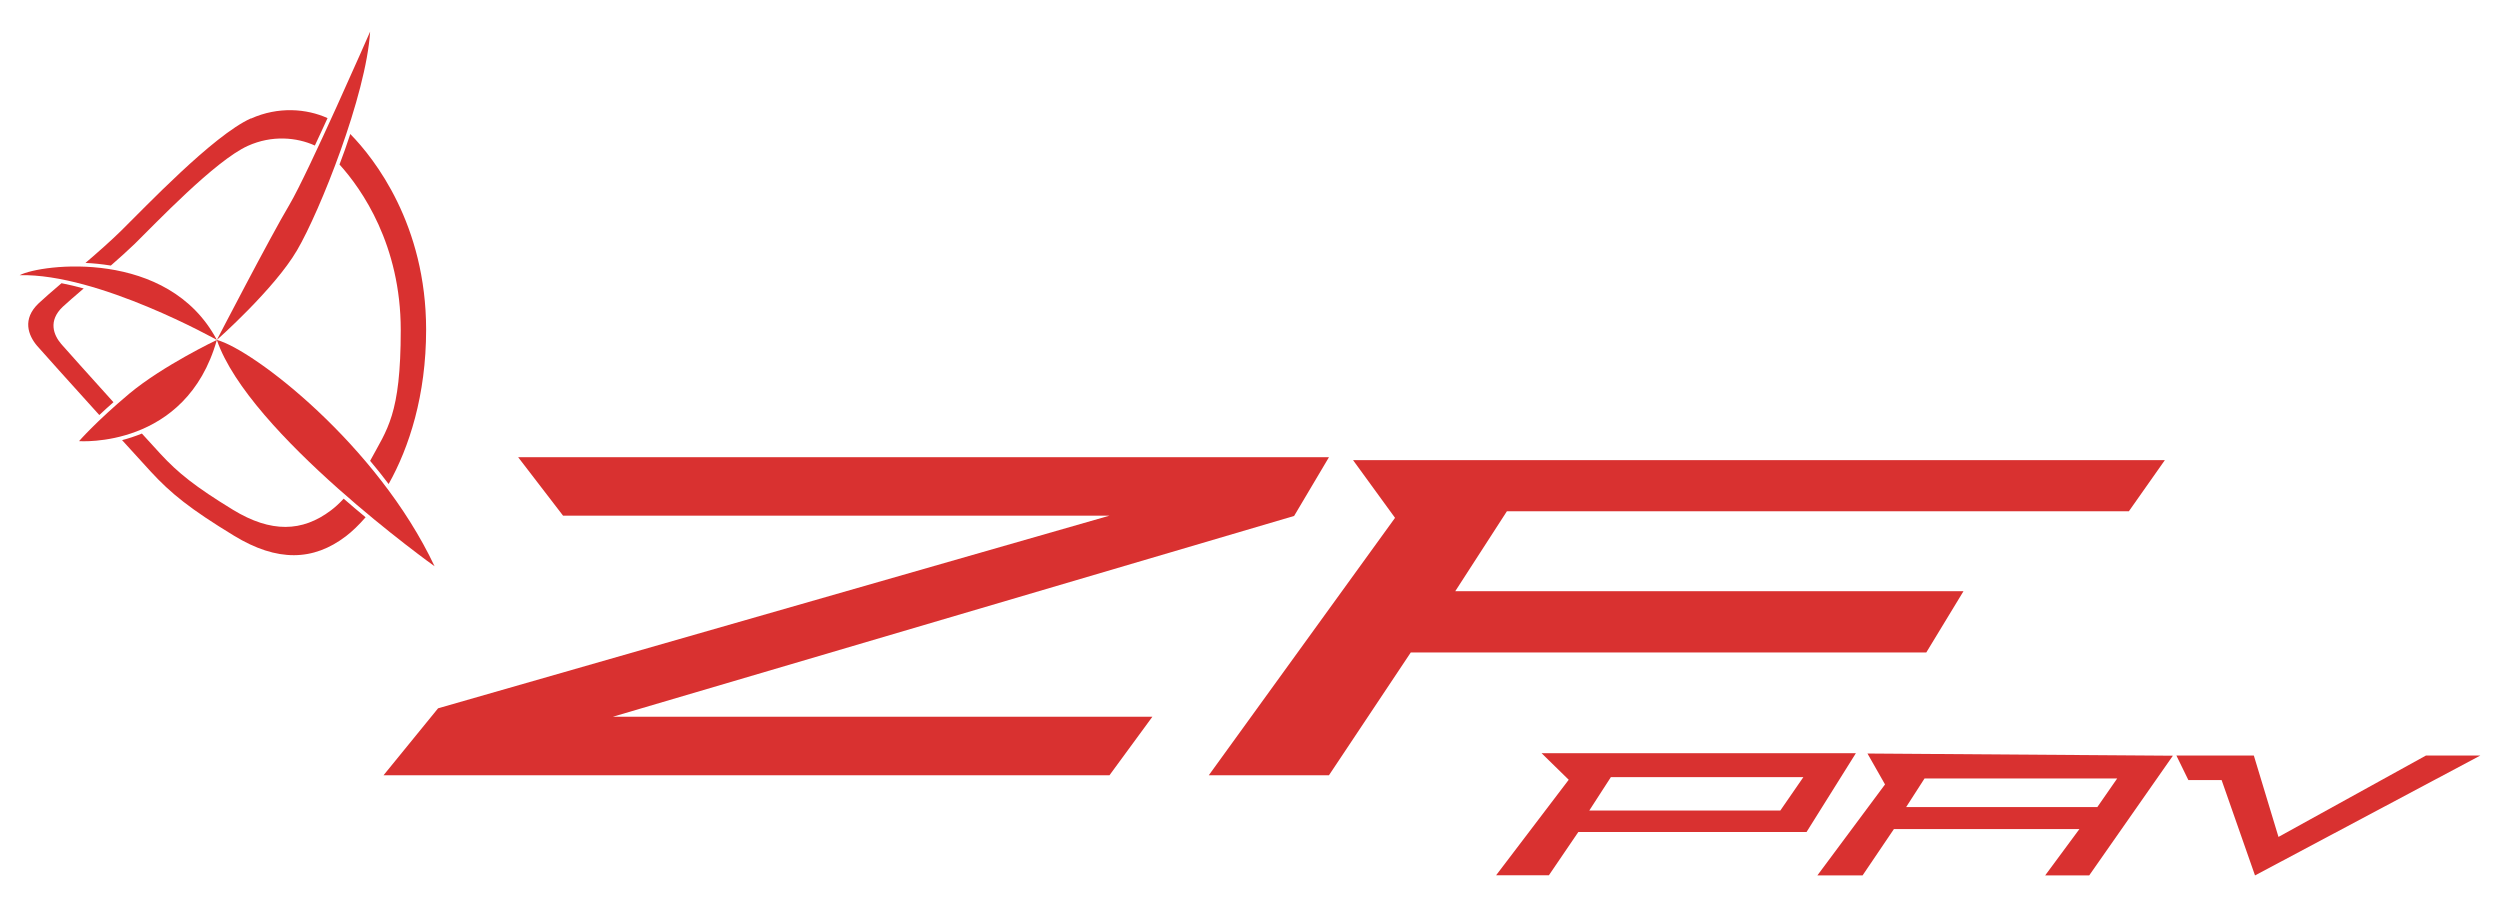 <?xml version="1.0" encoding="UTF-8"?><svg id="uuid-a8ef0d22-ce61-4611-a850-3c603d3d5fee" xmlns="http://www.w3.org/2000/svg" viewBox="0 0 1714.3 622"><defs><style>.uuid-4170cf2a-90f7-44a1-aacf-e6099c652e78{fill:#d93130;stroke-width:0px;}</style></defs><polygon class="uuid-4170cf2a-90f7-44a1-aacf-e6099c652e78" points="355.3 313.5 386.1 353.6 760.8 353.6 300.4 485.7 263 531.6 760.8 531.6 790.2 491.5 420.2 491.5 887.4 353.8 911.3 313.5 355.3 313.5"/><polygon class="uuid-4170cf2a-90f7-44a1-aacf-e6099c652e78" points="927.8 315.5 956.6 355.1 828.9 531.6 911.3 531.6 967.4 447.4 1320.9 447.4 1346.4 405.4 997.9 405.4 1033.3 350.6 1459.8 350.6 1484.5 315.5 927.8 315.5"/><path class="uuid-4170cf2a-90f7-44a1-aacf-e6099c652e78" d="m1057.2,516.6l18.5,18.1-49.8,65.5h36.2l20.2-29.7h156.5l33.8-54h-215.5Zm163.6,39.2h-131l14.8-22.9h132l-15.8,22.9Z"/><path class="uuid-4170cf2a-90f7-44a1-aacf-e6099c652e78" d="m1280.5,516.6l12.1,21.3-46.4,62.4h31l21.5-31.8h127.2l-23.5,31.8h30.2l57.4-82.1-209.3-1.5Zm26.6,36.8l12.6-19.6h132.1l-13.6,19.6h-131Z"/><polygon class="uuid-4170cf2a-90f7-44a1-aacf-e6099c652e78" points="1492.4 518.1 1500.6 534.9 1523.4 534.9 1546.3 600.3 1700.8 518.1 1663.5 518.1 1562.4 573.9 1545.5 518.1 1492.4 518.1"/><path class="uuid-4170cf2a-90f7-44a1-aacf-e6099c652e78" d="m235.7,341.9c-3,3.3-6,6-8.8,8.1-19.6,14.8-41,15.5-67.1-.4-26-15.9-37.7-25.3-49.8-38.4-2.7-2.9-7.2-7.9-12.7-13.9-4.7,1.9-9.3,3.4-13.6,4.5,8.6,9.4,15.8,17.4,19.6,21.5,13.9,15.1,27.2,25.8,57.1,44,29.8,18.2,54.5,17.4,76.8.4,4.2-3.2,8.8-7.6,13.5-13-4.9-4-9.9-8.3-15.1-12.8Zm4.5-250c-2.3,7.1-4.8,14.1-7.4,20.9,15.4,17,42,55.2,42,113.5s-9.3,67.9-21,89.7c4.2,5,8.5,10.3,12.7,15.9,14.1-25.1,25.7-60.9,25.7-105.8,0-72-35.3-117.2-52-134.2ZM42,235.9c-5.3-6.2-9.1-15.9,1-25.5,3.4-3.2,8.6-7.6,14.4-12.6-5.1-1.4-10.2-2.6-15.2-3.6-6.3,5.4-11.9,10.2-15.6,13.7-11.6,10.9-7.2,22.1-1.2,29.2,3.4,4,23.5,26.2,42.7,47.5,2.8-2.7,6.1-5.6,9.7-8.8-16.3-18.1-32.9-36.5-35.8-39.9ZM172,81.2c-25.8,11.6-73,61.4-88.9,77-6.6,6.5-15.5,14.4-24.5,22.1,5.2.2,11.1.8,17.4,1.8,6.1-5.3,11.8-10.5,16.4-14.9,13.9-13.6,55.1-57.1,77.6-67.2,16.4-7.4,33.4-5.9,45.9-.2,2.9-6.1,5.8-12.5,8.7-18.8-14.3-6.5-33.8-8.1-52.5.3Z"/><path class="uuid-4170cf2a-90f7-44a1-aacf-e6099c652e78" d="m253.8,21.7s-42.5,97.1-55.4,118.8c-12.9,21.6-49.7,92.6-49.7,92.6,0,0,39.5-34.9,55-61.5,15.6-26.6,47.4-106.2,50.1-149.9Z"/><path class="uuid-4170cf2a-90f7-44a1-aacf-e6099c652e78" d="m13.5,188.7c14.7-7.7,101.8-18.6,135.2,44.4,0,0-81.3-45.7-135.2-44.4Z"/><path class="uuid-4170cf2a-90f7-44a1-aacf-e6099c652e78" d="m148.7,233.1s-36.8,17.5-60,36.8c-23.1,19.4-34.5,32.6-34.5,32.6,0,0,73.4,5.5,94.5-69.4Z"/><path class="uuid-4170cf2a-90f7-44a1-aacf-e6099c652e78" d="m148.7,233.1c24.9,6.6,109.9,71.7,149.3,155.2,0,0-127.4-91-149.3-155.2Z"/></svg>